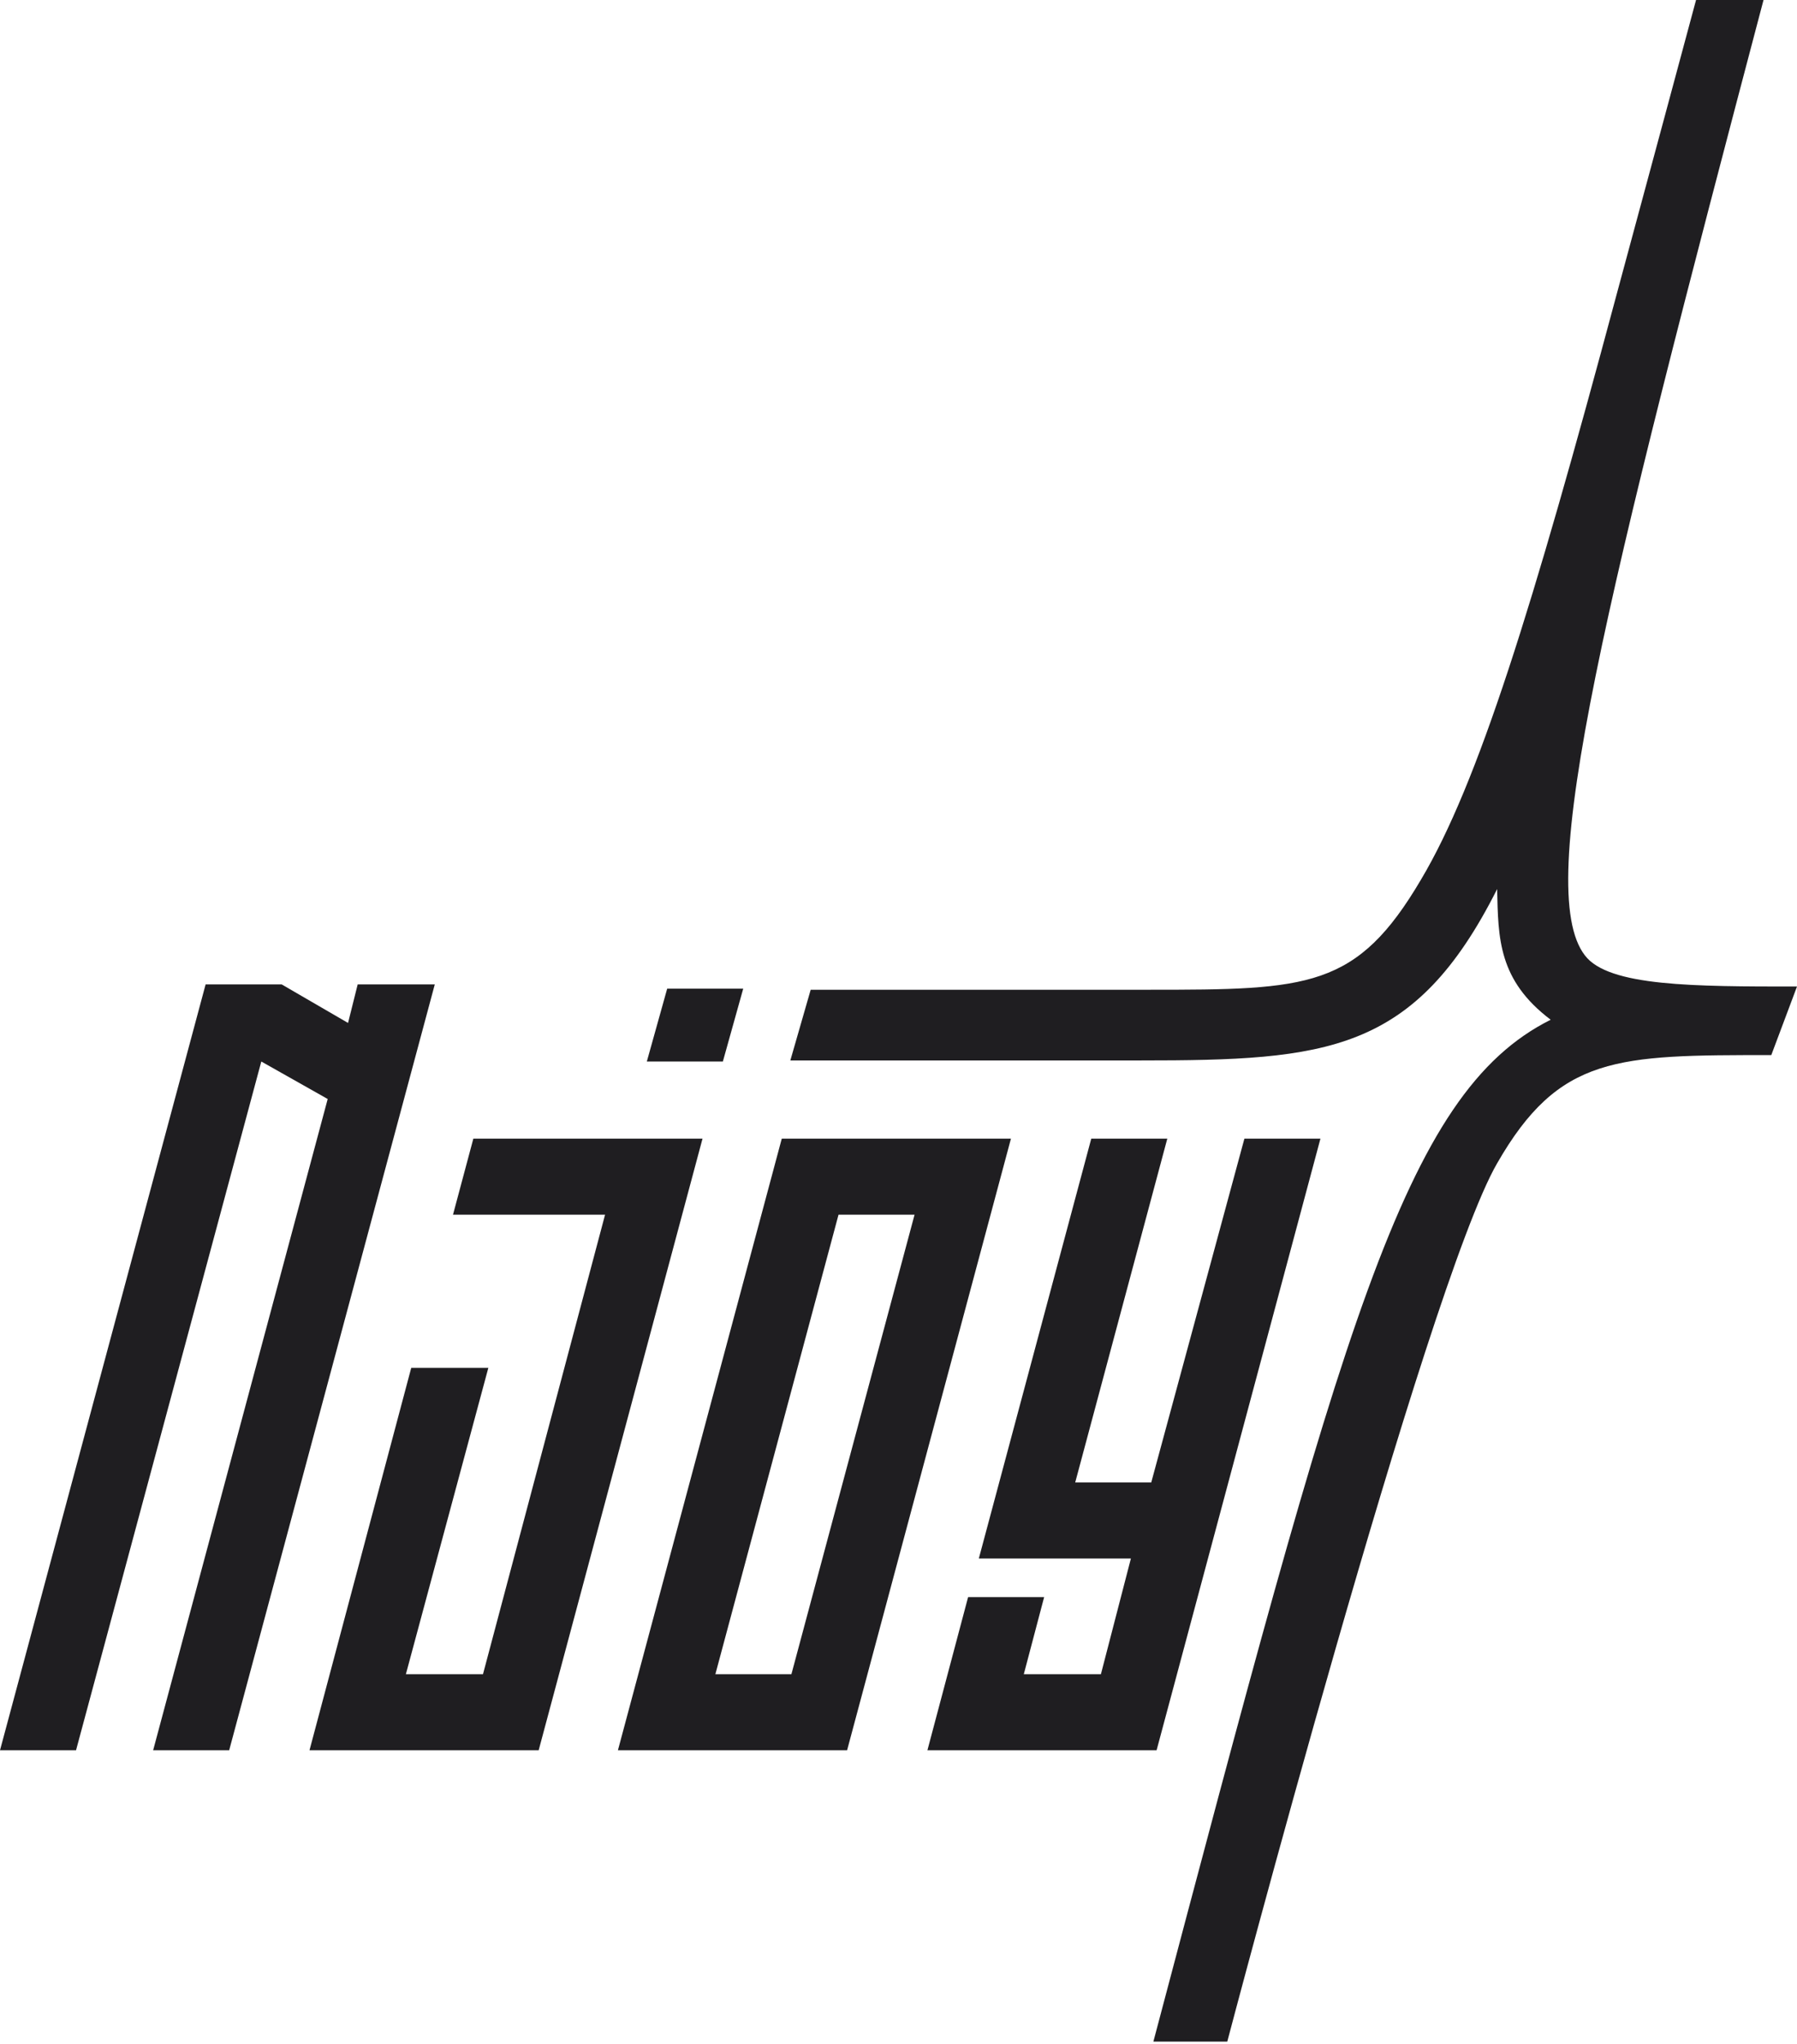 <?xml version="1.0" encoding="utf-8"?>
<!-- Generator: Adobe Illustrator 19.0.1, SVG Export Plug-In . SVG Version: 6.00 Build 0)  -->
<svg version="1.1" id="Ebene_1" xmlns="http://www.w3.org/2000/svg" xmlns:xlink="http://www.w3.org/1999/xlink" x="0px" y="0px"
	 width="167.8px" height="190.8px" viewBox="0 0 167.8 190.8" style="enable-background:new 0 0 167.8 190.8;" xml:space="preserve"
	>
<style type="text/css">
	.st0{fill:#1F1E21;}
</style>
<g>
	<g>
		<polygon class="st0" points="44.2,106.3 42.3,113.4 56.5,113.4 45.1,156.3 37.9,156.3 45.6,127.7 38.4,127.7 28.9,163.4 
			50.3,163.4 65.6,106.3 		"/>
		<polygon class="st0" points="33.4,91.9 32.5,95.5 26.3,91.9 19.2,91.9 0,163.4 7.1,163.4 24.4,99.1 30.6,102.6 14.3,163.4 
			21.4,163.4 40.6,91.9 		"/>
		<polygon class="st0" points="69.4,92.3 62.3,92.3 60.4,99.1 67.5,99.1 		"/>
		<polygon class="st0" points="123.3,106.3 116.2,106.3 107.5,138.4 100.4,138.4 109,106.3 101.9,106.3 91.4,145.5 105.6,145.5 
			102.8,156.3 95.6,156.3 97.5,149.1 90.4,149.1 86.6,163.4 108,163.4 		"/>
		<path class="st0" d="M73,106.3l-15.3,57.1h21.4l15.3-57.1H73z M73.9,156.3h-7.1l11.5-42.9h7.1L73.9,156.3z"/>
		<path class="st0" d="M167.8,92.1c-9.6,0-17.6,0-19.8-2.9c-4.9-6.3,2-33.6,16.7-89.3h-6.3c0,0-5.3,19.7-7.5,27.8
			c-7.8,29.1-12.9,45.5-18.2,54.4c-6,10.2-10.5,10.3-25.4,10.3H75.7l-1.9,6.6h32.7l0,0c17.4,0,25.6-0.7,33.3-16
			c0.1,4.6,0.1,8.5,5,12.2c-13.8,6.9-19.4,28.6-37.1,95.4l6.9,0c0,0,18.6-70.6,25.2-82c5.8-10.1,11.2-10.1,25.6-10.1L167.8,92.1z"/>
	</g>
</g>
</svg>
